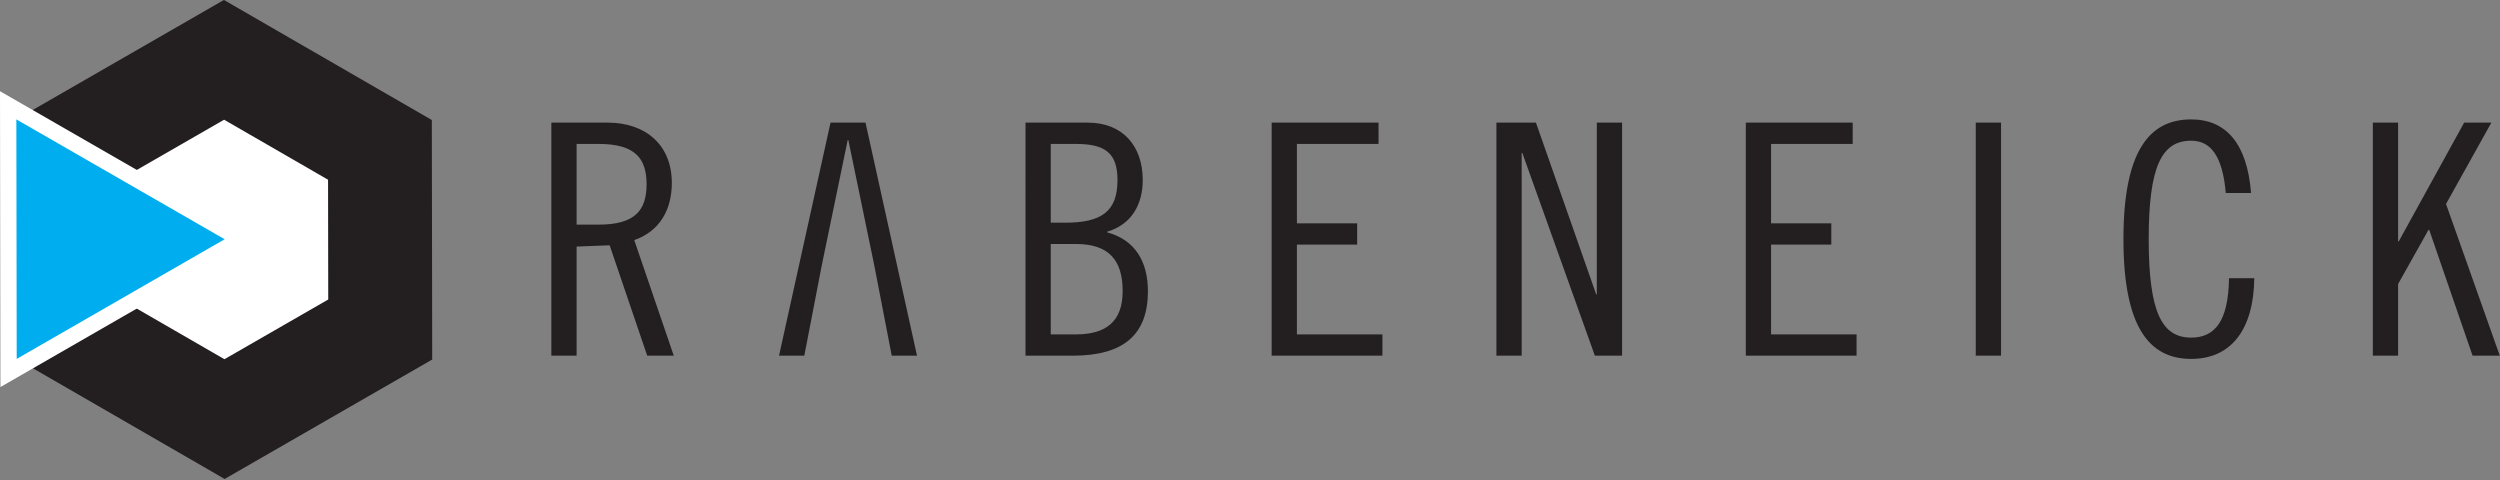 <svg height="96" viewBox="0 0 500 96" width="500" xmlns="http://www.w3.org/2000/svg"><rect x="0" y="0" width="500" height="96" fill="#808080" stroke="none"/><path d="m86.366 24.005-41.582-24.013-41.514 23.886.069 47.905 41.588 24.011 41.514-23.888z" fill="#231f20"/><path d="m0 18.242 51.453 29.606-51.366 29.562z" fill="#fff"/><path d="m65.612 35.947-20.792-12.004-20.76 11.943.036 23.951 20.792 12.007 20.76-11.944z" fill="#fff"/><path d="m44.927 47.848-41.657-23.968.07 47.901z" fill="#00adef"/><path d="m479.618 24.525v23.756h.129l13.084-23.756h5.443l-9.071 16.27 10.754 30.341h-5.441l-8.678-25.18h-.133l-6.087 10.846v14.334h-5.051v-46.611zm-34.46 14.074c-.648-7.361-2.98-10.459-6.931-10.459-5.896 0-8.486 5.163-8.486 19.69 0 14.525 2.59 19.692 8.486 19.692 4.729 0 7.448-3.231 7.578-11.882h5.052c-.13 10.331-4.662 16.141-12.63 16.141-8.357 0-13.54-6.327-13.54-23.951 0-17.625 5.183-23.95 13.54-23.95 6.931 0 11.205 4.777 11.983 14.719zm-44.952-14.074v46.611h-5.054v-46.611zm-29.668 0v4.261h-16.325v15.881h12.05v4.259h-12.05v17.95h17.101v4.26h-22.151v-46.611zm-63.35 0 12.047 34.344h.129v-34.344h5.053v46.611h-5.442l-14.509-40.543h-.128v40.543h-5.054v-46.611zm-31.481 0v4.261h-16.325v15.881h12.05v4.259h-12.05v17.95h17.101v4.26h-22.151v-46.611zm-65.552 42.351h5.052c6.089 0 9.326-2.647 9.326-8.652 0-6.134-2.718-9.426-9.326-9.426h-5.052zm0-22.338h2.85c7.254 0 10.493-2.195 10.493-8.523 0-5.294-2.331-7.229-8.291-7.229h-5.052zm-5.052-20.013h12.436c6.994 0 11.011 4.646 11.011 11.49 0 4.649-2.072 8.846-7.126 10.33v.128c5.635 1.485 8.162 5.94 8.162 11.751 0 8.652-4.793 12.912-15.027 12.912h-9.456zm-26.754 46.611h5.054l-10.299-46.611h-6.996l-10.299 46.611h5.053l3.496-18.078 5.182-25.047h.131l5.181 25.047zm-63.025-26.21h4.403c7.255 0 9.589-2.84 9.589-8.071 0-5.229-2.334-8.069-9.589-8.069h-4.403zm-5.053-20.401h11.271c7.513 0 12.824 4.389 12.824 12.072 0 5.229-2.332 9.619-7.513 11.427l7.903 23.112h-5.312l-7.514-22.078-6.606.256v21.822h-5.053z" fill="#231f20"/></svg>